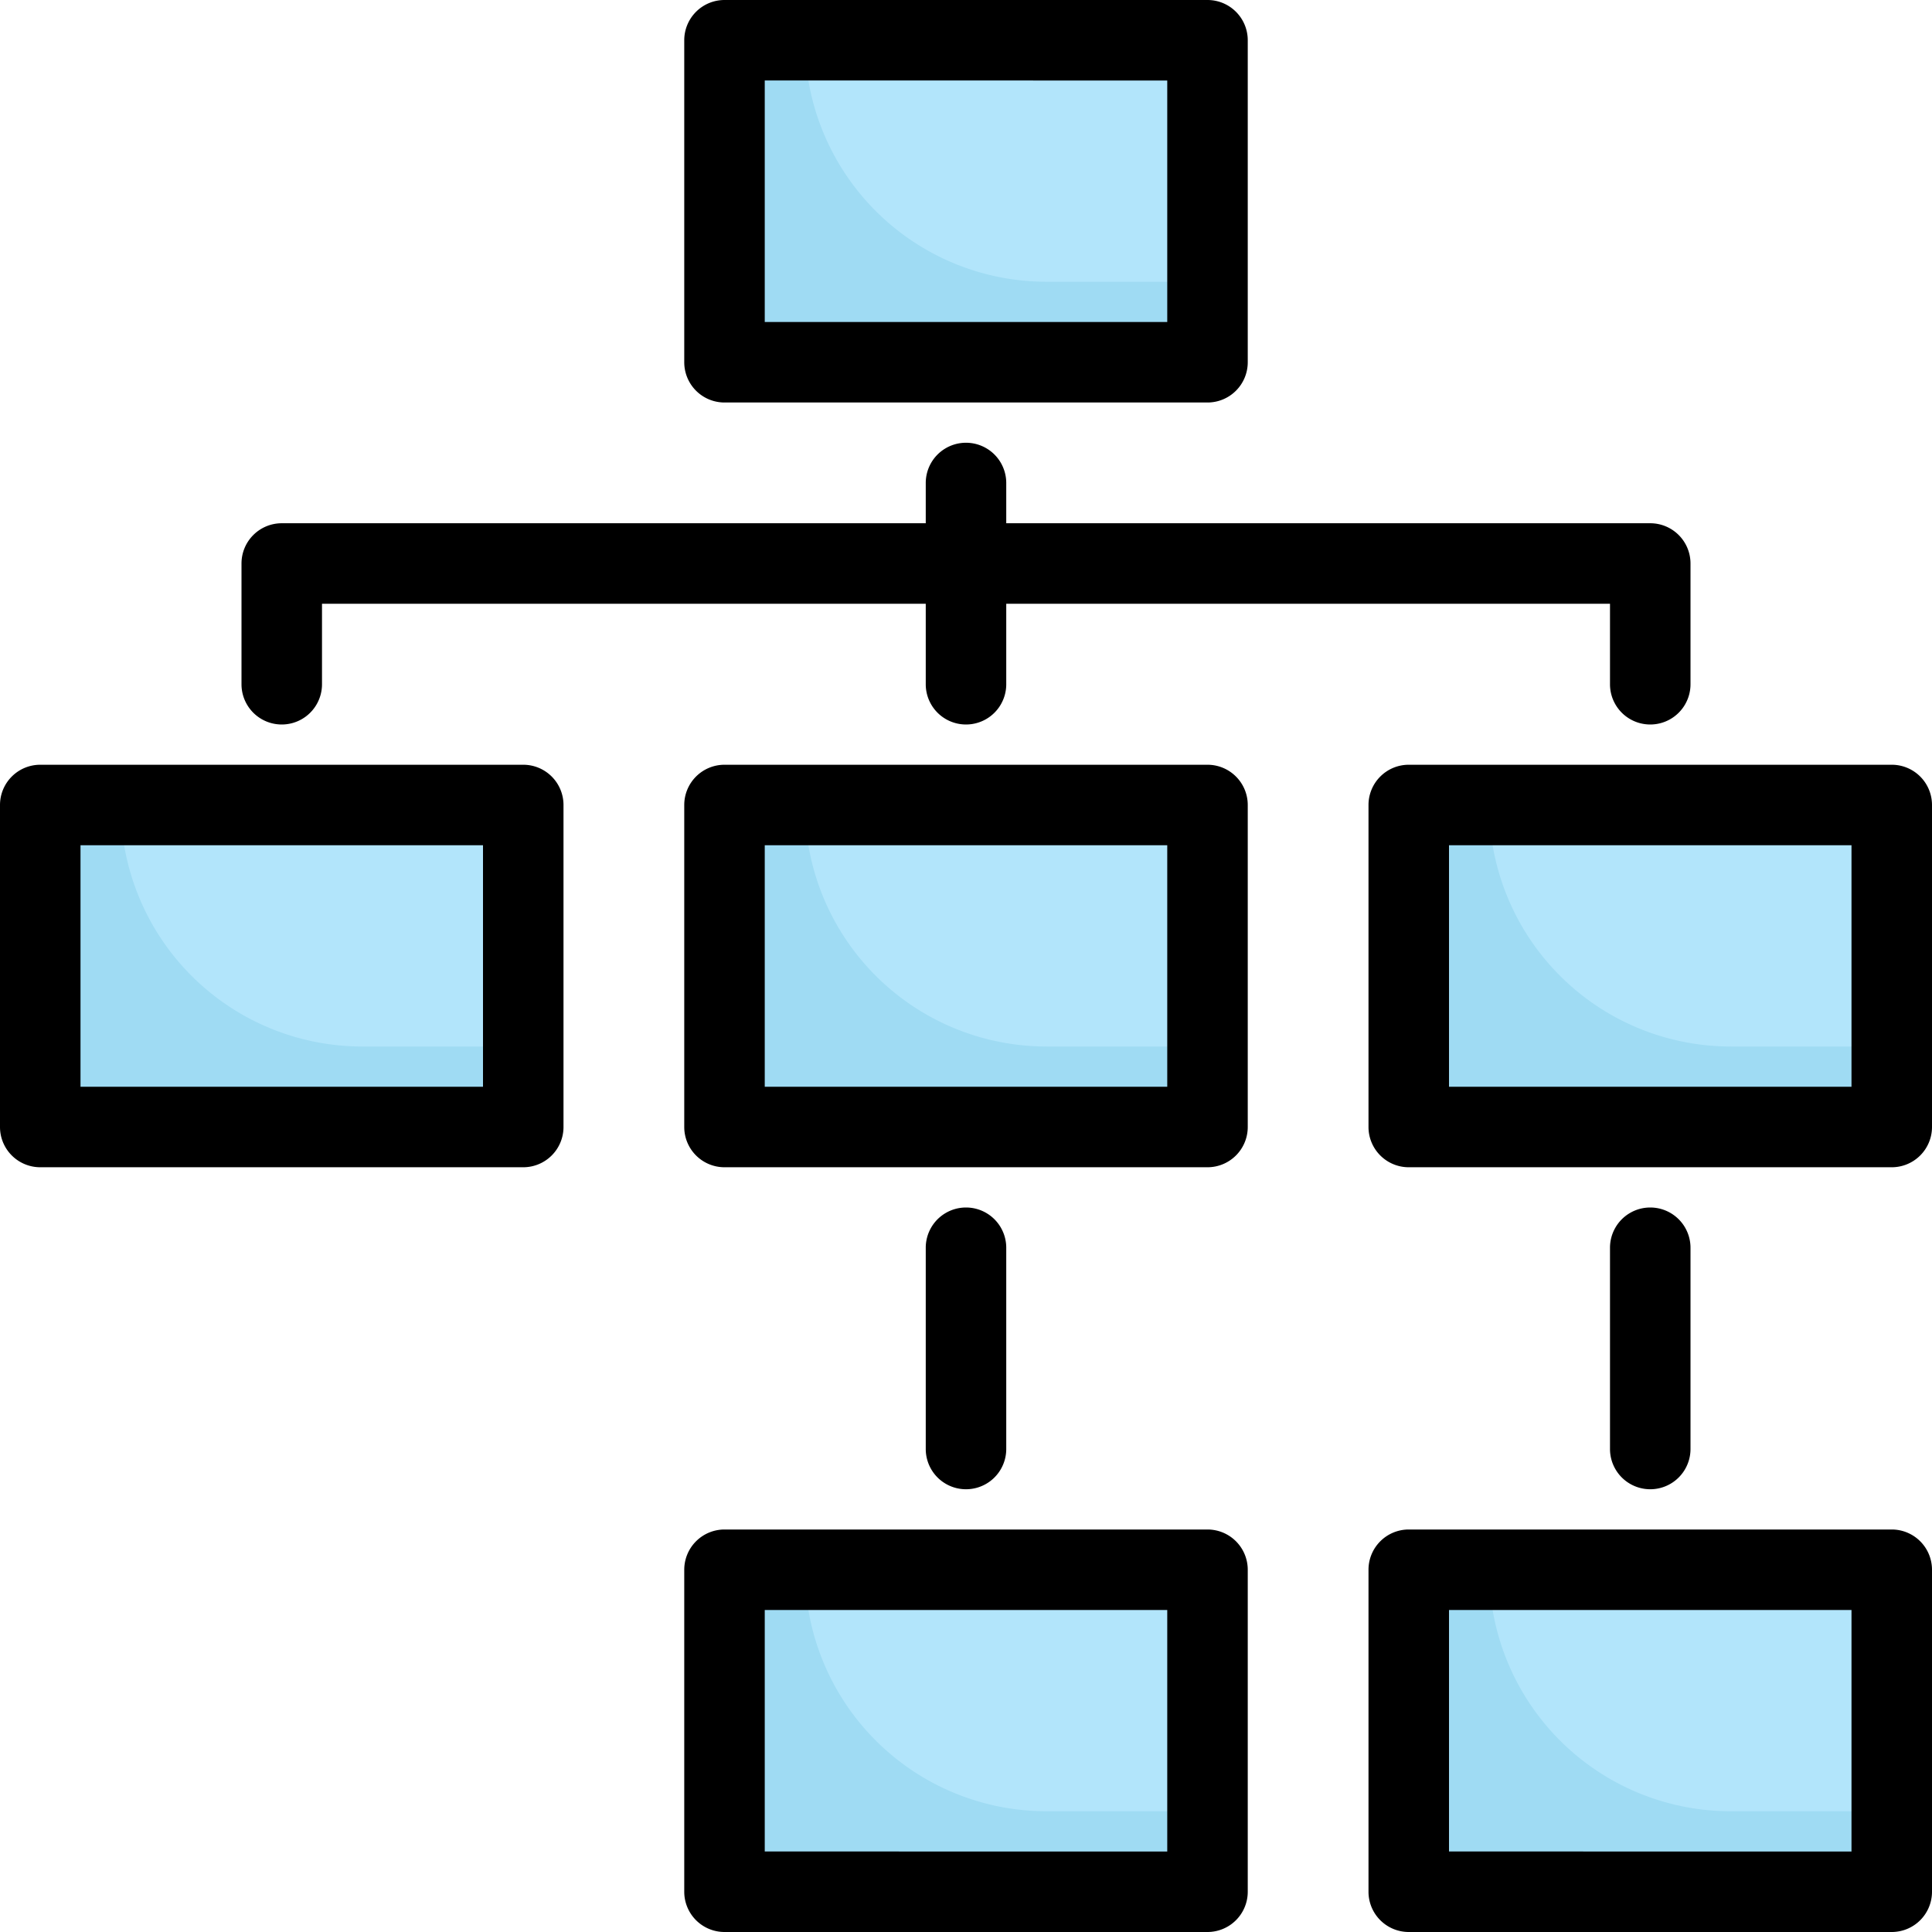 <svg xmlns="http://www.w3.org/2000/svg" viewBox="0 0 48 48"><defs><style>.cls-1{fill:#9fdbf3;}.cls-2{fill:#b2e5fb;}</style></defs><title>hierarchical structure</title><g id="hierarchical_structure" data-name="hierarchical structure"><rect class="cls-1" x="18" y="1" width="12" height="8"/><path class="cls-2" d="M30,1V7H26a6,6,0,0,1-6-6Z"/><rect class="cls-1" x="18" y="20" width="12" height="8"/><path class="cls-2" d="M30,20v6H26a6,6,0,0,1-6-6Z"/><rect class="cls-1" x="35" y="20" width="12" height="8"/><path class="cls-2" d="M47,20v6H43a6,6,0,0,1-6-6Z"/><rect class="cls-1" x="35" y="39" width="12" height="8"/><path class="cls-2" d="M47,39v6H43a6,6,0,0,1-6-6Z"/><rect class="cls-1" x="1" y="20" width="12" height="8"/><path class="cls-2" d="M13,20v6H9a6,6,0,0,1-6-6Z"/><rect class="cls-1" x="18" y="39" width="12" height="8"/><path class="cls-2" d="M30,39v6H26a6,6,0,0,1-6-6Z"/><path d="M18,10H30a1,1,0,0,0,1-1V1a1,1,0,0,0-1-1H18a1,1,0,0,0-1,1V9A1,1,0,0,0,18,10Zm1-8H29V8H19Z"/><path d="M30,19H18a1,1,0,0,0-1,1v8a1,1,0,0,0,1,1H30a1,1,0,0,0,1-1V20A1,1,0,0,0,30,19Zm-1,8H19V21H29Z"/><path d="M47,19H35a1,1,0,0,0-1,1v8a1,1,0,0,0,1,1H47a1,1,0,0,0,1-1V20A1,1,0,0,0,47,19Zm-1,8H36V21H46Z"/><path d="M47,38H35a1,1,0,0,0-1,1v8a1,1,0,0,0,1,1H47a1,1,0,0,0,1-1V39A1,1,0,0,0,47,38Zm-1,8H36V40H46Z"/><path d="M13,19H1a1,1,0,0,0-1,1v8a1,1,0,0,0,1,1H13a1,1,0,0,0,1-1V20A1,1,0,0,0,13,19Zm-1,8H2V21H12Z"/><path d="M30,38H18a1,1,0,0,0-1,1v8a1,1,0,0,0,1,1H30a1,1,0,0,0,1-1V39A1,1,0,0,0,30,38Zm-1,8H19V40H29Z"/><path d="M8,17V15H23v2a1,1,0,0,0,2,0V15H40v2a1,1,0,0,0,2,0V14a1,1,0,0,0-1-1H25V12a1,1,0,0,0-2,0v1H7a1,1,0,0,0-1,1v3A1,1,0,0,0,8,17Z"/><path d="M25,36V31a1,1,0,0,0-2,0v5A1,1,0,0,0,25,36Z"/><path d="M42,36V31a1,1,0,0,0-2,0v5A1,1,0,0,0,42,36Z"/></g></svg>